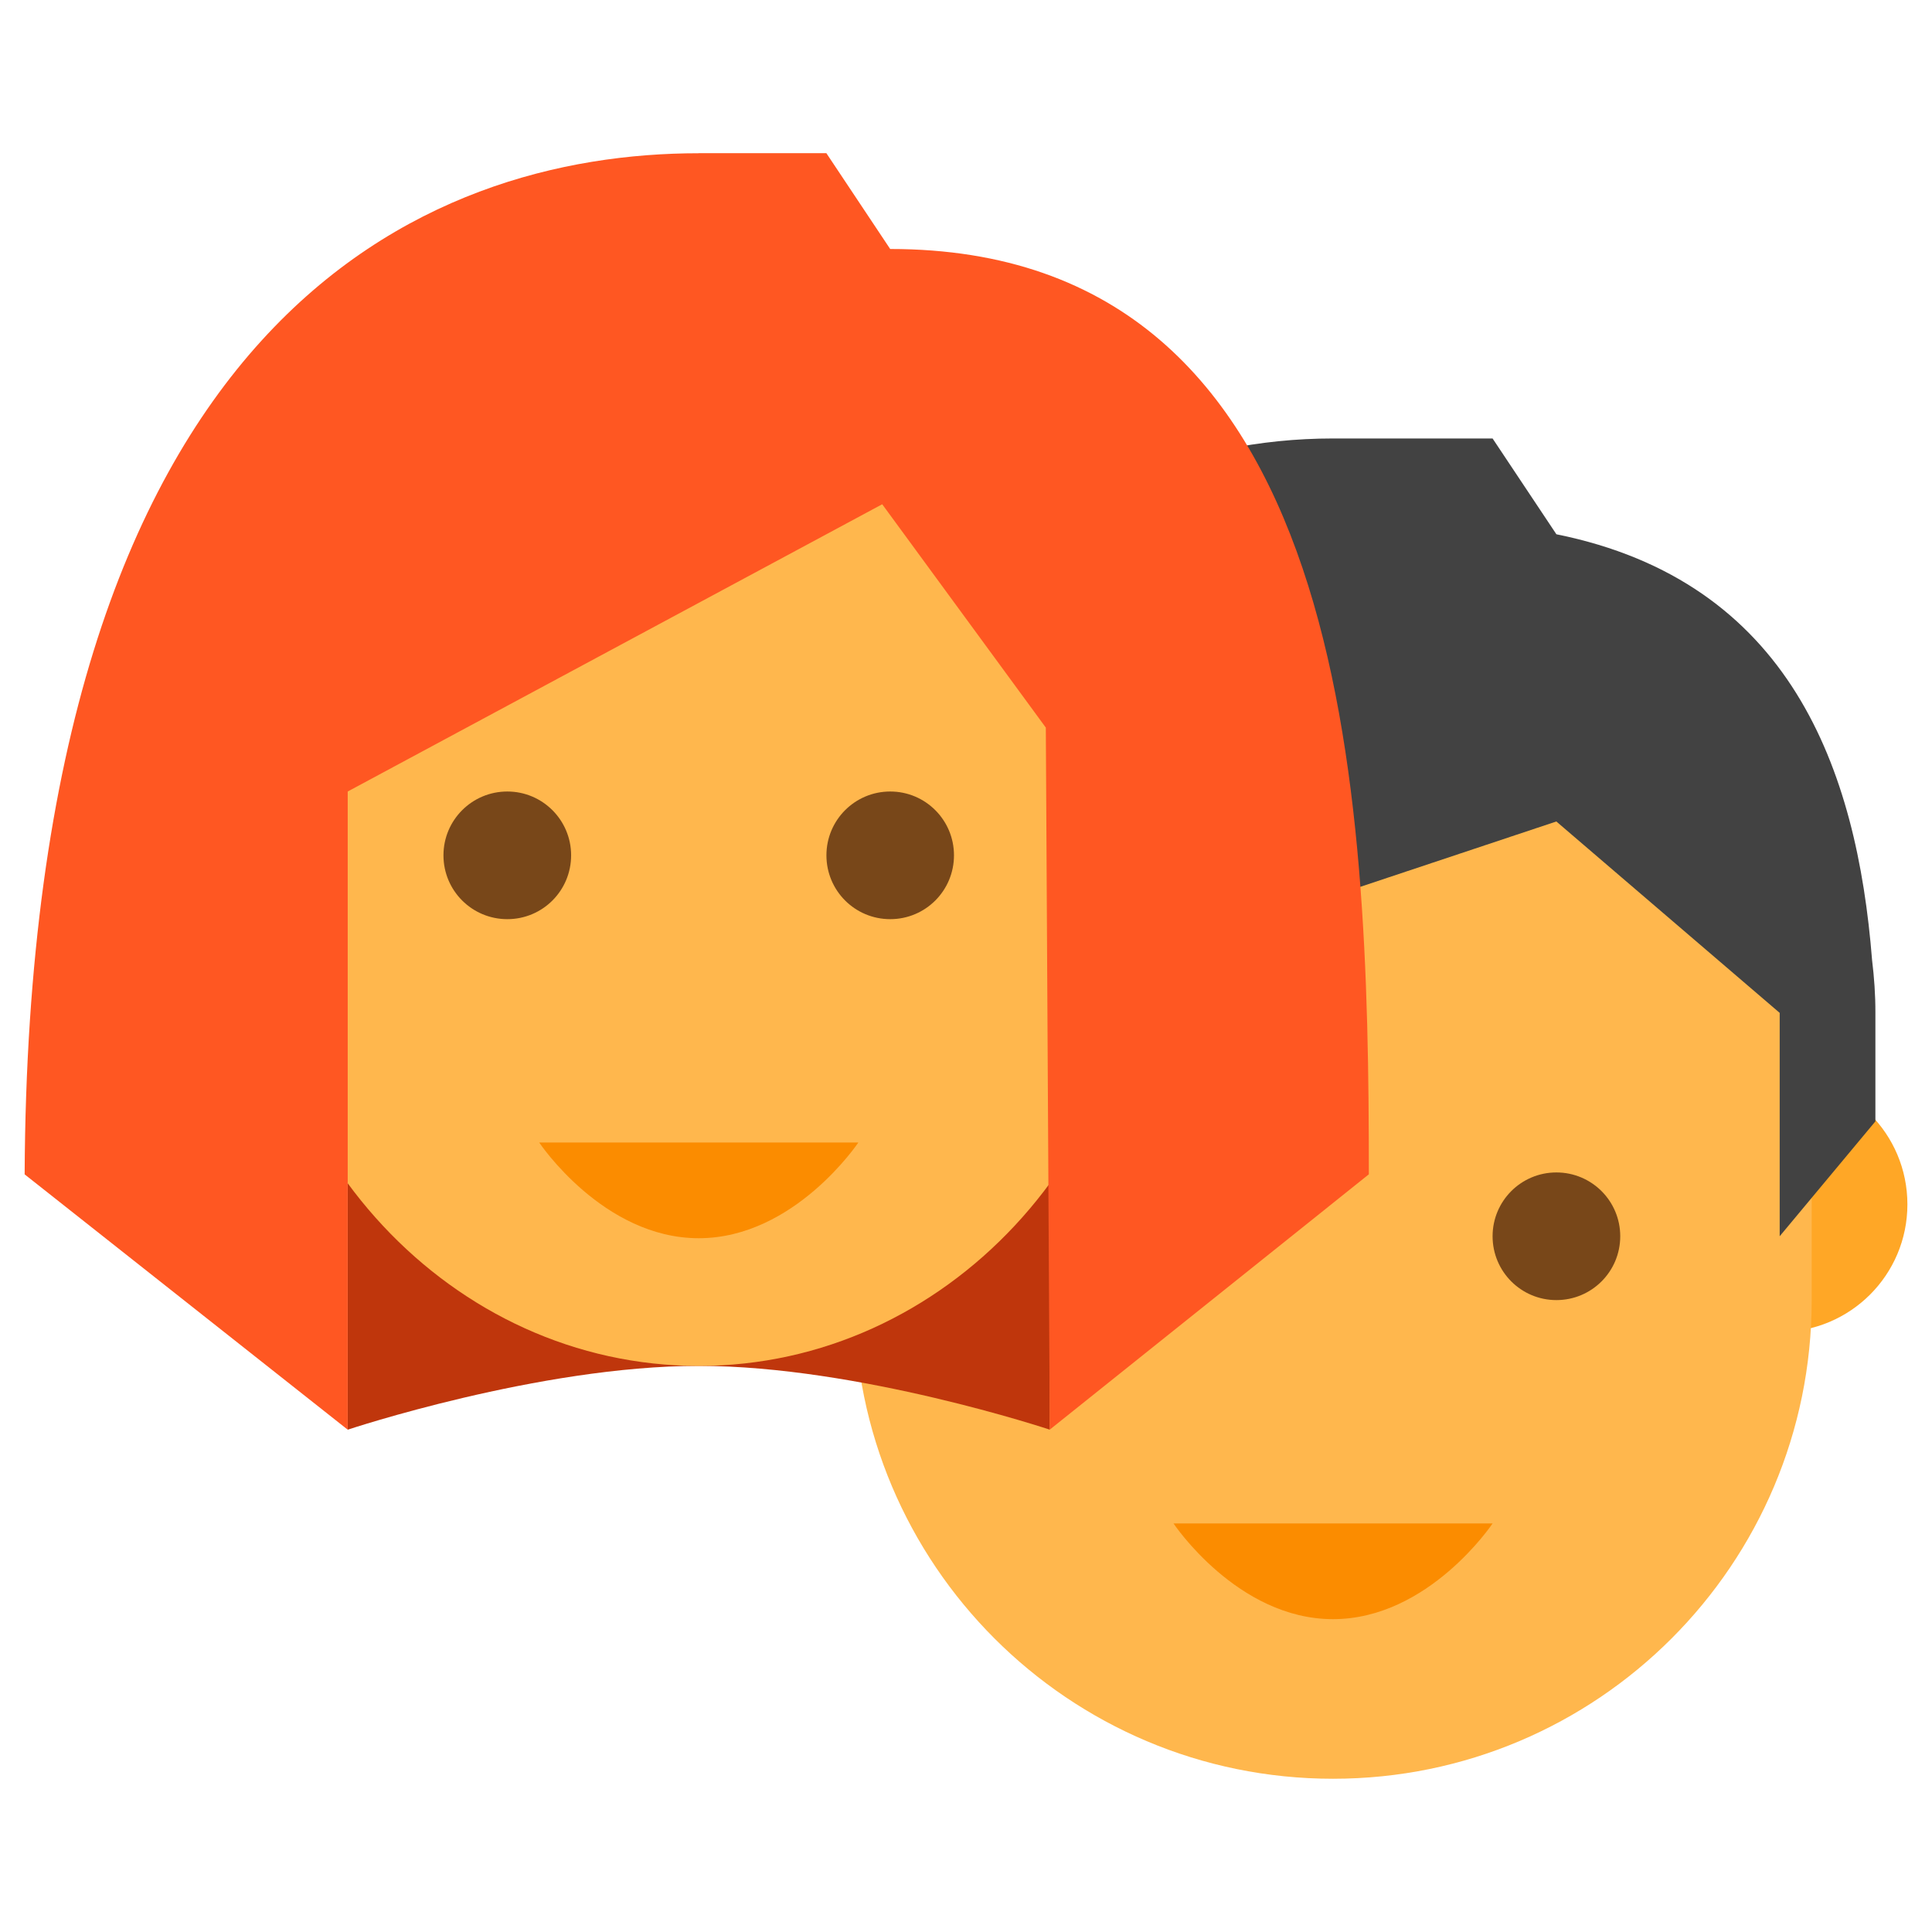 <?xml version="1.0" encoding="utf-8"?>
<!-- Generator: Adobe Illustrator 16.0.0, SVG Export Plug-In . SVG Version: 6.00 Build 0)  -->
<!DOCTYPE svg PUBLIC "-//W3C//DTD SVG 1.1//EN" "http://www.w3.org/Graphics/SVG/1.1/DTD/svg11.dtd">
<svg version="1.1" id="Calque_1" xmlns="http://www.w3.org/2000/svg" xmlns:xlink="http://www.w3.org/1999/xlink" x="0px" y="0px"
	 width="41px" height="41px" viewBox="13.436 7.223 41 41" enable-background="new 13.436 7.223 41 41" xml:space="preserve">
<g display="none">
	<path display="inline" fill="#455A64" d="M30.166,13.383L30.166,13.383c0.009,0.642,0.537,1.154,1.181,1.146h7.996
		c-0.425-0.707-0.425-1.589,0-2.294h-7.996C30.704,12.225,30.176,12.739,30.166,13.383z"/>
	<path display="inline" fill="#C51162" d="M39.917,15.102v2.867h2.294v-2.867c-0.319,0.274-0.726,0.43-1.147,0.438
		C40.641,15.536,40.234,15.381,39.917,15.102z"/>
	<circle display="inline" fill="#455A64" cx="43.358" cy="36.897" r="7.457"/>
	<path display="inline" fill="#FFFFFF" d="M43.358,42.059c-2.852,0-5.162-2.312-5.162-5.162c0-2.852,2.311-5.162,5.162-5.162
		c2.851,0,5.162,2.311,5.162,5.162l0,0C48.517,39.747,46.208,42.056,43.358,42.059z"/>
	<g display="inline">
		<path fill="#A5A5A4" d="M48.518,36.897c0,0.475-0.066,0.932-0.191,1.372l-5.021-1.122l5.163-0.948
			C48.503,36.432,48.518,36.656,48.518,36.897z"/>
		<rect x="43.303" y="37.143" fill="#A5A5A4" width="0" height="0"/>
		<polygon fill="#A5A5A4" points="43.303,37.143 43.303,37.143 43.303,37.143 		"/>
		<polygon fill="#A5A5A4" points="43.303,37.143 43.303,37.143 43.303,37.143 		"/>
		<polygon fill="#A5A5A4" points="43.303,37.143 43.303,37.143 43.303,37.143 		"/>
		<polygon fill="#A5A5A4" points="43.303,37.143 43.303,37.143 43.303,37.143 		"/>
		<polygon fill="#A5A5A4" points="43.303,37.143 43.303,37.143 43.303,37.143 		"/>
		<rect x="43.303" y="37.143" fill="#A5A5A4" width="0" height="0"/>
		<rect x="43.303" y="37.143" fill="#A5A5A4" width="0" height="0"/>
		<rect x="43.303" y="37.143" fill="#A5A5A4" width="0" height="0"/>
		<rect x="43.303" y="37.143" fill="#A5A5A4" width="0" height="0"/>
		<rect x="43.303" y="37.143" fill="#A5A5A4" width="0" height="0"/>
		<rect x="43.303" y="37.143" fill="#A5A5A4" width="0" height="0"/>
		<rect x="43.303" y="37.143" fill="#A5A5A4" width="0" height="0"/>
		<polygon fill="#A5A5A4" points="43.303,37.143 43.303,37.143 43.303,37.143 		"/>
		<path fill="#A5A5A4" d="M43.305,37.147l-2.735,4.092c-0.558-0.358-1.04-0.824-1.423-1.365L43.305,37.147z"/>
		<path fill="#A5A5A4" d="M44.352,41.961c-0.324,0.059-0.656,0.101-0.997,0.101c-0.325,0-0.649-0.033-0.965-0.091l0.915-4.823
			L44.352,41.961z"/>
		<path fill="#A5A5A4" d="M47.612,39.816c-0.383,0.549-0.865,1.03-1.43,1.396l-2.877-4.065L47.612,39.816z"/>
		<path fill="#A5A5A4" d="M46.273,32.698l-2.885,4.324l-0.083,0.117l0.016-0.075l0.025-0.167l2.869-4.239
			C46.232,32.674,46.257,32.682,46.273,32.698z"/>
		<path fill="#A5A5A4" d="M47.704,34.213l-4.315,2.81l-0.067,0.042l-0.032,0.017l-0.042,0.033l0.054,0.008l0.045,0.025v-0.008
			l-0.07-0.018l-0.014-0.024l0.037-0.092l0.059-0.108l2.862-4.239c0.018,0.016,0.04,0.024,0.058,0.04
			C46.843,33.098,47.346,33.614,47.704,34.213z"/>
		<path fill="#A5A5A4" d="M44.311,31.825l-0.965,5.072l-0.025,0.167l-0.016,0.075l-0.017-0.059l-0.009-0.075l-1.123-5.121
			c0.392-0.093,0.791-0.151,1.198-0.151C43.678,31.733,44.004,31.767,44.311,31.825z"/>
		<path fill="#A5A5A4" d="M43.305,37.147l-4.973,0.906c-0.092-0.374-0.133-0.757-0.133-1.156c0-0.299,0.024-0.59,0.074-0.88
			l4.848,1.089l0.051,0.008L43.305,37.147z"/>
		<path fill="#A5A5A4" d="M43.305,37.147l-0.133-0.033l-0.051-0.008l-4.291-2.694c0.01-0.01,0.01-0.017,0.018-0.025l4.257,2.636
			L43.305,37.147z"/>
		<path fill="#A5A5A4" d="M43.345,37.139v0.008l-0.145-0.041l-4.33-2.694l-0.062-0.025c0.35-0.623,0.791-1.165,1.34-1.588
			l2.962,4.224l0.144,0.092L43.345,37.139z"/>
	</g>
	<g display="inline">
		<path fill="#802D40" d="M33.608,37.471c-0.318,0-0.575-0.258-0.575-0.575c-0.006-4.732,3.213-8.859,7.804-10.007
			c0.307-0.083,0.62,0.099,0.702,0.405c0.082,0.306-0.101,0.62-0.406,0.702c-0.006,0.002-0.011,0.002-0.017,0.003
			c-4.081,1.021-6.94,4.691-6.937,8.896C34.181,37.214,33.925,37.471,33.608,37.471z"/>
		<path fill="#802D40" d="M50.815,31.196c-0.17,0-0.331-0.075-0.439-0.203c-1.742-2.074-4.311-3.271-7.018-3.272h-0.126
			c-0.317,0-0.574-0.257-0.574-0.574c0-0.316,0.257-0.573,0.574-0.573h0.126c3.047,0,5.936,1.348,7.895,3.68
			c0.205,0.242,0.174,0.604-0.068,0.808C51.08,31.149,50.95,31.196,50.815,31.196z"/>
	</g>
	<path display="inline" fill="#A5A5A4" d="M19.842,40.339c0,0.938,0.76,1.696,1.697,1.695c0.938,0,1.697-0.76,1.695-1.698
		c0-0.936-0.759-1.694-1.695-1.694c-0.301-0.002-0.596,0.08-0.854,0.233C20.162,39.177,19.841,39.735,19.842,40.339z"/>
	<g display="inline">
		<path fill="#FF4081" d="M38.196,18.544c0.004,0.631,0.516,1.143,1.146,1.146h3.441c0.633-0.002,1.146-0.514,1.147-1.146
			c-0.005-0.632-0.516-1.143-1.147-1.147h-3.441C38.711,17.397,38.198,17.911,38.196,18.544z"/>
		<path fill="#FF4081" d="M38.769,13.383c0.001,0.401,0.107,0.798,0.31,1.146c0.2,0.348,0.489,0.638,0.838,0.836
			c0.348,0.205,0.744,0.313,1.146,0.311c1.266-0.001,2.29-1.028,2.289-2.293c-0.002-1.267-1.029-2.291-2.295-2.289
			C39.795,11.095,38.772,12.118,38.769,13.383z"/>
	</g>
	<path display="inline" fill="#FF4081" d="M44.494,36.324l-0.626-4.56l-0.32-2.317l-0.315-2.301l-1.021-7.456h-2.294l0.326,2.363
		c-3.824,0.28-7.504,1.571-10.667,3.74c-0.431,0.292-0.844,0.595-1.251,0.917l-0.006,0.005l-2.082-3.585h2.791
		c0.312,0,0.564-0.252,0.564-0.563l0,0v-0.726c0.004-0.57-0.416-1.058-0.981-1.136l-6.92-0.844c-0.62-0.08-1.187,0.359-1.267,0.979
		c-0.006,0.051-0.01,0.104-0.009,0.157v0.985c0,0.634,0.513,1.146,1.147,1.146h2.047l2.965,5.14
		c-2.303,2.272-4.064,5.036-5.156,8.081c-2.208,0.063-3.947,1.903-3.886,4.111c0.061,2.208,1.902,3.948,4.11,3.888
		c2.208-0.062,3.948-1.903,3.887-4.111c-0.037-1.342-0.746-2.575-1.885-3.285c2.658-7.17,9.277-12.112,16.909-12.623l0.424,3.113
		l0.316,2.289l0.314,2.312l0.631,4.577c0.074,0.565,0.555,0.987,1.125,0.986h0.006c0.625,0.001,1.133-0.504,1.135-1.129
		C44.505,36.427,44.501,36.375,44.494,36.324z"/>
	<path display="inline" fill="#455A64" d="M17.547,40.339c-0.004,2.205,1.779,3.995,3.984,4c2.205,0.004,3.995-1.78,4-3.984
		c0.003-1.383-0.711-2.67-1.887-3.4c-0.629-0.4-1.359-0.612-2.105-0.607c-0.039-0.001-0.08,0.002-0.121,0.005
		C19.264,36.417,17.55,38.181,17.547,40.339z"/>
	<path display="inline" fill="#CFD8DC" d="M21.539,42.036c-0.937,0.002-1.697-0.756-1.698-1.693
		c-0.001-0.918,0.728-1.67,1.646-1.697l0.111-0.003c0.286,0.007,0.565,0.091,0.807,0.242c0.806,0.477,1.072,1.516,0.597,2.32
		C22.697,41.721,22.139,42.038,21.539,42.036z"/>
	<path display="inline" fill="#FF4081" d="M39.917,19.69l0.326,2.363l0.311,2.277l0.424,3.113l0.316,2.289l0.314,2.312l0.631,4.577
		c0.074,0.565,0.555,0.987,1.125,0.986h0.006c0.625,0.001,1.133-0.504,1.135-1.129c0-0.052-0.004-0.104-0.011-0.155l-0.626-4.56
		l-0.32-2.317l-0.315-2.301l-1.021-7.456C42.211,19.69,39.917,19.69,39.917,19.69z"/>
	<path display="inline" fill="#C51162" d="M43.022,25.621l-0.811-5.931c-0.001,0-2.295,0-2.295,0l0.326,2.363l0.311,2.277
		l0.226,1.655"/>
	<path display="inline" fill="#C51162" d="M23.61,23.131l2.966,5.14c0.373-0.368,0.763-0.721,1.164-1.061
		c0.189-0.165,0.384-0.324,0.585-0.482l-2.088-3.595H23.61V23.131z"/>
	<path display="inline" fill="#455A64" d="M20.416,20.999v0.985c0,0.634,0.512,1.146,1.146,1.146h7.465
		c0.312,0,0.564-0.252,0.564-0.563v-0.726c0.004-0.571-0.416-1.058-0.981-1.136l-6.92-0.844c-0.62-0.08-1.187,0.359-1.267,0.979
		C20.418,20.892,20.414,20.946,20.416,20.999z"/>
</g>
<g>
	<g>
		<g id="surface1_1_">
			<path fill="#FFA726" d="M34.953,32.782c0,1.496-1.211,2.707-2.709,2.707c-1.497,0-2.709-1.211-2.709-2.707
				c0-1.498,1.212-2.709,2.709-2.709C33.742,30.073,34.953,31.284,34.953,32.782"/>
			<path fill="#FFA726" d="M53.914,32.782c0,1.496-1.211,2.707-2.709,2.707c-1.496,0-2.709-1.211-2.709-2.707
				c0-1.498,1.213-2.709,2.709-2.709C52.703,30.073,53.914,31.284,53.914,32.782"/>
			<path fill="#FFB74D" d="M31.567,28.04c0-8.617,20.316-5.609,20.316,0v6.773c0,5.609-4.547,10.158-10.158,10.158
				s-10.158-4.549-10.158-10.158V28.04z"/>
			<path fill="#424242" d="M53.164,27.594c-0.32-4.049-1.736-8.031-6.699-9.033l-1.354-2.033h-3.387
				c-6.248,0-11.512,5.066-11.512,12.189v2.303l2.031,2.438v-4.062l14.221-4.74l4.74,4.062v4.74l2.031-2.438v-2.303
				C53.236,28.337,53.209,27.962,53.164,27.594"/>
			<path fill="#784719" d="M47.82,33.458c0,0.75-0.607,1.355-1.355,1.355s-1.354-0.605-1.354-1.355c0-0.748,0.605-1.354,1.354-1.354
				S47.82,32.71,47.82,33.458"/>
			<path fill="#784719" d="M38.34,33.458c0,0.75-0.607,1.355-1.355,1.355s-1.354-0.605-1.354-1.355c0-0.748,0.605-1.354,1.354-1.354
				S38.34,32.71,38.34,33.458"/>
			<path fill="#FB8C00" d="M38.34,39.553h6.771c0,0-1.355,2.031-3.387,2.031S38.34,39.553,38.34,39.553z"/>
		</g>
	</g>
	<g>
		<g id="surface1">
			<path fill="#BF360C" d="M35.715,37.563c0,0-4.063-1.354-7.45-1.354c-3.386,0-7.449,1.354-7.449,1.354v-8.125h14.899V37.563z"/>
			<path fill="#FFA726" d="M21.492,26.729c0,1.496-1.211,2.709-2.708,2.709s-2.709-1.213-2.709-2.709
				c0-1.498,1.212-2.709,2.709-2.709S21.492,25.231,21.492,26.729"/>
			<path fill="#FFA726" d="M40.455,26.729c0,1.496-1.213,2.709-2.709,2.709c-1.498,0-2.709-1.213-2.709-2.709
				c0-1.498,1.211-2.709,2.709-2.709C39.242,24.02,40.455,25.231,40.455,26.729"/>
			<path fill="#FFB74D" d="M37.746,19.958c0-8.619-18.961-5.611-18.961,0v6.094c0,5.611,4.245,10.158,9.48,10.158
				c5.235,0,9.481-4.547,9.481-10.158V19.958z"/>
			<path fill="#784719" d="M33.681,25.374c0,0.75-0.605,1.355-1.353,1.355c-0.749,0-1.354-0.605-1.354-1.355
				c0-0.748,0.605-1.354,1.354-1.354C33.076,24.02,33.681,24.626,33.681,25.374"/>
			<path fill="#784719" d="M25.556,25.374c0,0.75-0.605,1.355-1.354,1.355c-0.749,0-1.355-0.605-1.355-1.355
				c0-0.748,0.606-1.354,1.355-1.354C24.95,24.02,25.556,24.626,25.556,25.374"/>
			<path fill="#FF5722" d="M28.265,10.475c-5.759,0-14.222,3.387-14.306,21.67l6.856,5.418V24.02l11.343-6.096l3.472,4.74
				l0.084,14.898l6.771-5.418c0-8.125-0.367-19.637-10.158-19.637l-1.354-2.033H28.265z"/>
			<path fill="#FB8C00" d="M24.879,31.469h6.772c0,0-1.355,2.031-3.387,2.031S24.879,31.469,24.879,31.469z"/>
		</g>
	</g>
</g>
<g display="none">
	<g id="surface1_3_" display="inline">
		<path fill="#FFA000" d="M38.013,39.273l-2.719,2.718h-2.717l-2.718-2.718V25.685h8.154v5.435l-1.359,1.359l1.359,1.358v1.359
			l-1.359,1.358l1.359,1.359V39.273z"/>
		<path fill="#FFA000" d="M43.449,16.717c-0.34-1.223-1.359-2.106-2.514-2.446c-1.633-0.339-4.146-0.814-6.998-0.814
			c-2.853,0-5.368,0.476-7,0.814c-1.154,0.34-2.174,1.224-2.514,2.446c-0.339,1.155-0.679,2.785-0.679,4.553s0.34,3.396,0.679,4.551
			c0.34,1.224,1.29,2.107,2.514,2.378c1.632,0.409,4.146,0.885,7,0.885c2.852,0,5.365-0.476,6.998-0.815
			c1.223-0.273,2.174-1.224,2.514-2.378s0.678-2.786,0.678-4.551C44.127,19.502,43.789,17.872,43.449,16.717z M37.334,20.25H30.54
			c-0.749,0-1.36-0.61-1.36-1.358v-1.359c0-0.408,2.107-0.679,4.757-0.679c2.648,0,4.756,0.271,4.756,0.679v1.359
			C38.693,19.639,38.082,20.25,37.334,20.25z"/>
		<path fill="#D68600" d="M33.257,29.083h1.358v12.908h-1.358V29.083z"/>
	</g>
</g>
</svg>
